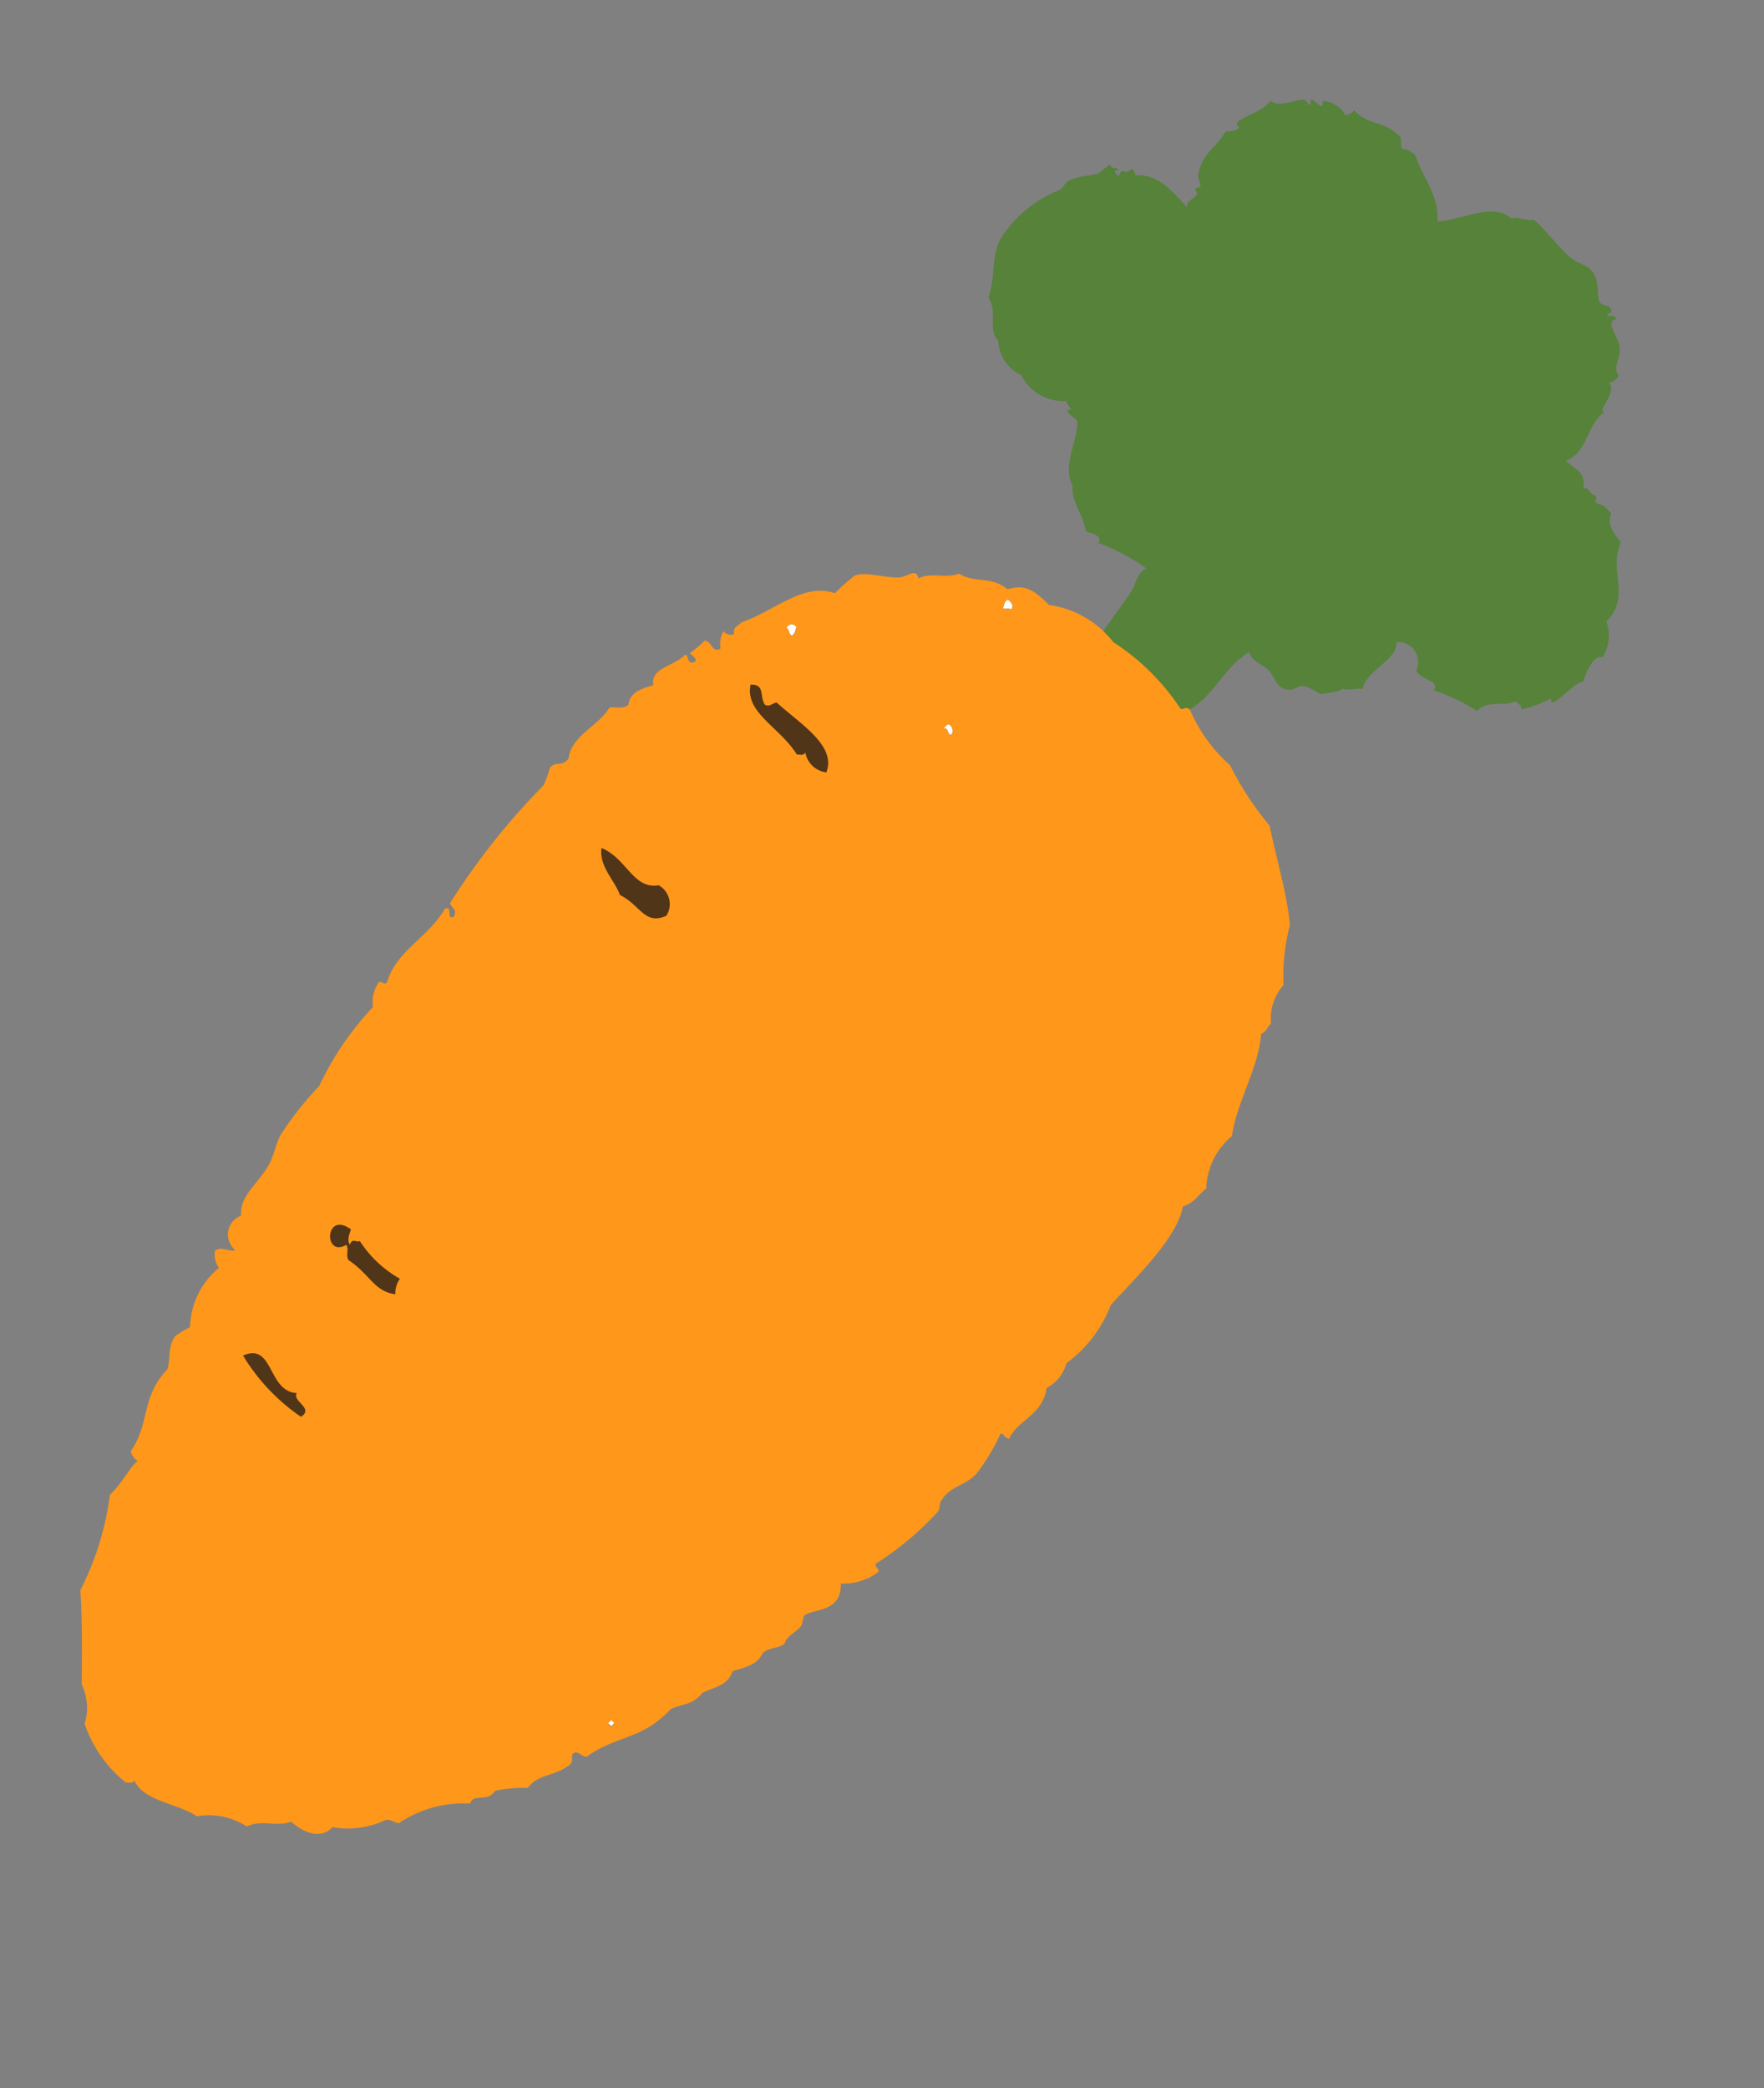 <svg xmlns="http://www.w3.org/2000/svg" width="60" height="71.002" viewBox="0 0 60 71.002">
  <rect x="0" y="0" width="60" height="71.002" fill="#808080" stroke="none"/>
  <g id="class_carrot" transform="translate(-1077.045 -5711.414)">
    <path id="パス_3316" data-name="パス 3316" d="M20.2,2.887c.078-.149-.228-.062-.258,0-.159-.1.135-.088,0-.259-.216-.139-.273.054-.489-.084C19.194,2.207,19.2,1.9,18.8,1.7c-.279-.137-.5-.021-.824-.115-.578-.168-1.105-.5-1.669-.668-.177.125-.729.162-.7.275-.831-.277-1.548.752-2.281,1.109C13.036,1.46,12.252,1.144,11.7.524c-.152-.005-.334-.072-.439.02-.149-.078-.152-.226-.228-.339C10.292-.126,9.924.3,9.2,0c-.023.173-.123.186-.184.282a.941.941,0,0,0-.9-.141c-.022.015.069.169.024.182C8.019.355,7.86.235,7.728.265c-.024.006.067.158.024.182s-.177-.1-.231-.081C7.209.472,6.9.942,6.484.87c-.136.448-.419.626-.708,1.052-.074.122.01.167.1.208-.077.194-.235.221-.364.306-.077.682-.442.992-.251,1.731.024.094.2.236.229.339.009.038-.127.066-.131.128,0,.035.128.107.128.131-.006.218-.281.367-.109.568-.575-.251-1.39-.674-2.059-.285a.384.384,0,0,0-.2-.158c-.186.376-.33.014-.314.41-.16-.019-.26-.15-.128-.131.05-.206-.169.06-.308-.108-.068.106-.187.386-.237.437-.161.165-.625.369-.832.662-.072.1-.048.262-.133.386A4.139,4.139,0,0,0,0,8.911C-.03,9.6.349,10.04.444,10.884c.5.3.424,1.057.89,1.176a1.354,1.354,0,0,0,1.2.767A1.571,1.571,0,0,0,4.289,13c-.014.083.444.24.178.235-.049.174.316.147.436.239.315.662.129,1.567.751,2.08.165.5.772.783,1.044,1.23.23-.039.619-.081.539.188a6.761,6.761,0,0,1,1.855.128c-.242.232-.1.62-.165.981-.242,1.395-.622,2.349-.137,3.155.473.213.73.163.768.528.169.086.162-.193.311-.152a.46.46,0,0,0,.282.185c-.077.061-.2.018-.234.178.136-.028.284-.03.338-.228.229.167.267.113.382.393a1.594,1.594,0,0,0,1.76-.6c-.094-.169.041-.449-.045-.622.616-.811.486-1.776,1.086-2.651.236.286.582.188.848.3.329.134.485.482.925.322.128-.047.214-.26.364-.306.269-.081.559.032.7-.017-.037.013.768-.464.495-.433.332-.035.511-.263.7-.276-.139-.7.681-1.353.408-1.935a.674.674,0,0,1,1,.608c.29.258.875-.028.821.373a6.662,6.662,0,0,1,1.624.047c.225-.549.761-.456,1.066-.84.12.049.307.065.282.185a3.713,3.713,0,0,0,.782-.766c.13.516.5-.871.758-.947-.031-.356-.04-1.011.269-1.032a1.373,1.373,0,0,0-.374-1.169c.442-1.1-.645-1.6-.641-2.648-.345-.2-.716-.381-.688-.759-.423-.216-.351-.106-.643-.138-.077-.048,0-.172-.1-.208-.268.03-.24-.154-.489-.084-.175-.477-.328-.427-.922-.582.584-.573.127-1.4.538-2.063-.293.117.145-.767-.273-.961a.531.531,0,0,0,.21-.36c-.335-.173-.167-.553-.377-.911-.159-.27-.8-.558-.507-.783" transform="matrix(0.914, 0.407, -0.407, 0.914, 1114.689, 5711.415)" fill="#56823a" fill-rule="evenodd"/>
    <path id="パス_3317" data-name="パス 3317" d="M.046,0C-.044.151.028.225.016.339.127.347.185.244.3.264.331.12.23.04.046,0" transform="matrix(0.914, 0.407, -0.407, 0.914, 1111.274, 5731.773)" fill="#fff" fill-rule="evenodd"/>
    <path id="パス_3318" data-name="パス 3318" d="M.054.047,0,.2C.2.127.1.245.311.311.427.159.135-.109.054.047" transform="matrix(0.914, 0.407, -0.407, 0.914, 1109.215, 5735.997)" fill="#fff" fill-rule="evenodd"/>
    <path id="パス_3319" data-name="パス 3319" d="M.313.032Q.067-.078,0,.185C.143.224.131.337.284.371.373.22.3.146.313.032" transform="matrix(0.914, 0.407, -0.407, 0.914, 1103.867, 5732.576)" fill="#fff" fill-rule="evenodd"/>
    <path id="パス_3320" data-name="パス 3320" d="M.209.054.054,0,0,.156.155.21.209.054" transform="matrix(0.914, 0.407, -0.407, 0.914, 1097.784, 5769.851)" fill="#fff" fill-rule="evenodd"/>
    <path id="パス_3321" data-name="パス 3321" d="M10.237,2.806C9.1,2.891,8.569,4.247,7.746,4.989c-.137.29-.18.248-.083.494a.361.361,0,0,1-.364.048.917.917,0,0,0,.15.575C7.24,6.375,7.1,6,6.85,6.073a3.676,3.676,0,0,1-.292.6c.121.049.309.066.284.186-.224.273-.3-.183-.415-.058-.213.546-.883.852-.561,1.375-.289.237-.641.533-.5.958-.134.213-.363.226-.549.332-.081.726-.8,1.4-.569,2.157-.067.35-.362.229-.448.542a4.834,4.834,0,0,1,.045.626A23.831,23.831,0,0,0,2.567,17.75c.131.147.3.065.308.369-.215.218-.161-.331-.388-.136-.113,1.121-.92,1.986-.786,3.04.009.285-.272-.028-.263.257a1.109,1.109,0,0,0,.174.758,10.219,10.219,0,0,0-.58,3.2,11.224,11.224,0,0,0-.515,2c-.048.357.076.744.039,1.148C.486,29.129.071,29.744.4,30.341a.682.682,0,0,0,.3,1.151c-.187.148-.488.058-.627.3a.767.767,0,0,0,.358.474,2.7,2.7,0,0,0-.076,2.241A3.054,3.054,0,0,0,.014,35c-.075.447.167.74.221,1.124-.445,1.232.212,1.928-.007,3.05a.535.535,0,0,0,.361.213c-.15.148-.167.863-.405,1.429a9.933,9.933,0,0,1,.4,3.369c.494.948.919,1.93,1.345,2.912a1.842,1.842,0,0,1,.636,1.182,4.354,4.354,0,0,0,2.091,1.253c.078-.062.206-.018.236-.179.587.512,1.631.111,2.439.241a2.356,2.356,0,0,1,1.693-.369c.349-.435.931-.388,1.307-.765.651.21,1.218.076,1.355-.4a3,3,0,0,0,1.543-.945c.118-.112.321-.048.469-.1a3.921,3.921,0,0,1,1.94-1.591c-.043-.393.512-.244.606-.748a4.612,4.612,0,0,1,.967-.535c.155-.611.621-.68.949-1.239.152-.225-.039-.283-.021-.443.077-.2.332-.024.469-.1.669-1.129,1.469-1.256,1.951-2.634.252-.324.625-.4.764-.955.309-.363.688-.569.636-1.087.293-.264.68-.5.686-.982.142-.284.4-.33.552-.592-.052-.258.195-.507.268-.779.013-.048-.062-.34-.048-.366.2-.36,1.12-.6.692-1.5a1.913,1.913,0,0,0,1-.874c.021-.118-.222-.108-.179-.237a10.3,10.3,0,0,0,1.2-2.461c.036-.137-.063-.222-.048-.366.061-.591.507-.776.716-1.321a7.054,7.054,0,0,0,.2-1.588c.108-.094.109.062.337.031,0-.709.711-1.176.465-2.106a1.328,1.328,0,0,0,.271-1.039,4.356,4.356,0,0,0,.572-2.418c.378-1.15,1.141-2.991.876-4.056.31-.277.283-.489.477-.88a2.415,2.415,0,0,1,.074-1.98c-.323-1.118-.113-2.5-.507-3.579.171-.215.068-.174.161-.467a1.734,1.734,0,0,1-.141-1.358A7.057,7.057,0,0,1,28.95,6.8c-.563-.98-1.335-1.858-2-2.79a10.608,10.608,0,0,1-2.064-1.33,5.325,5.325,0,0,1-1.962-1.121c-.213-.174-.231.057-.364.048a7.818,7.818,0,0,0-3-1.134A3.359,3.359,0,0,0,17.046.209c-.734-.282-1.037-.3-1.508.085-.7-.192-1.073.272-1.717.186-.347.35-.877.321-1.2.714-.2-.325-.372.113-.6.227-.462.23-1.054.256-1.409.555a6.1,6.1,0,0,0-.373.83M15.948.873c-.117-.02-.175.082-.287.074.012-.114-.059-.187.03-.339.184.04.285.12.257.264m-.156,4.743c-.214-.067-.112-.184-.311-.108l.054-.156c.081-.156.374.112.257.264m-6.3-.89c-.153-.034-.141-.147-.284-.186q.067-.262.313-.152c-.012.114.059.187-.03.339m9.475,36.365-.155-.054.054-.156.155.054-.054.156" transform="matrix(0.914, 0.407, -0.407, 0.914, 1097.229, 5724.854)" fill="#ff971a" fill-rule="evenodd"/>
    <path id="パス_3322" data-name="パス 3322" d="M.717.481C.425.282.45-.156,0,.057c.208.957,1.488.909,2.407,1.533.077-.061.2-.019.234-.178a.828.828,0,0,0,.925.323C3.522.756,2.068.59,1.055.252.942.328.883.514.717.481" transform="matrix(0.914, 0.407, -0.407, 0.914, 1102.598, 5734.638)" fill="#513519" fill-rule="evenodd"/>
    <path id="パス_3323" data-name="パス 3323" d="M.593.024C-.486-.207.136,1.3.665.568.826.683.783.9.944,1.012c.876.148,1.221.619,1.929.413A.808.808,0,0,1,2.8.881,3.927,3.927,0,0,1,1.029.263C.954.372.764.244.769.518.613.4.618.205.593.024" transform="matrix(0.914, 0.407, -0.407, 0.914, 1088.448, 5752.948)" fill="#513519" fill-rule="evenodd"/>
    <path id="パス_3324" data-name="パス 3324" d="M0,0C.162.6.88.839,1.224,1.207c.772.021,1.182.61,1.727,0A.735.735,0,0,0,2.29.367C1.56.854.939-.022,0,0" transform="matrix(0.914, 0.407, -0.407, 0.914, 1097.505, 5740.245)" fill="#513519" fill-rule="evenodd"/>
    <path id="パス_3325" data-name="パス 3325" d="M0,.247a6.751,6.751,0,0,0,2.644,1.1c.307-.45-.5-.356-.457-.679C1.26,1.031.77-.6,0,.247" transform="matrix(0.914, 0.407, -0.407, 0.914, 1085.412, 5757.277)" fill="#513519" fill-rule="evenodd"/>
  </g>
</svg>
